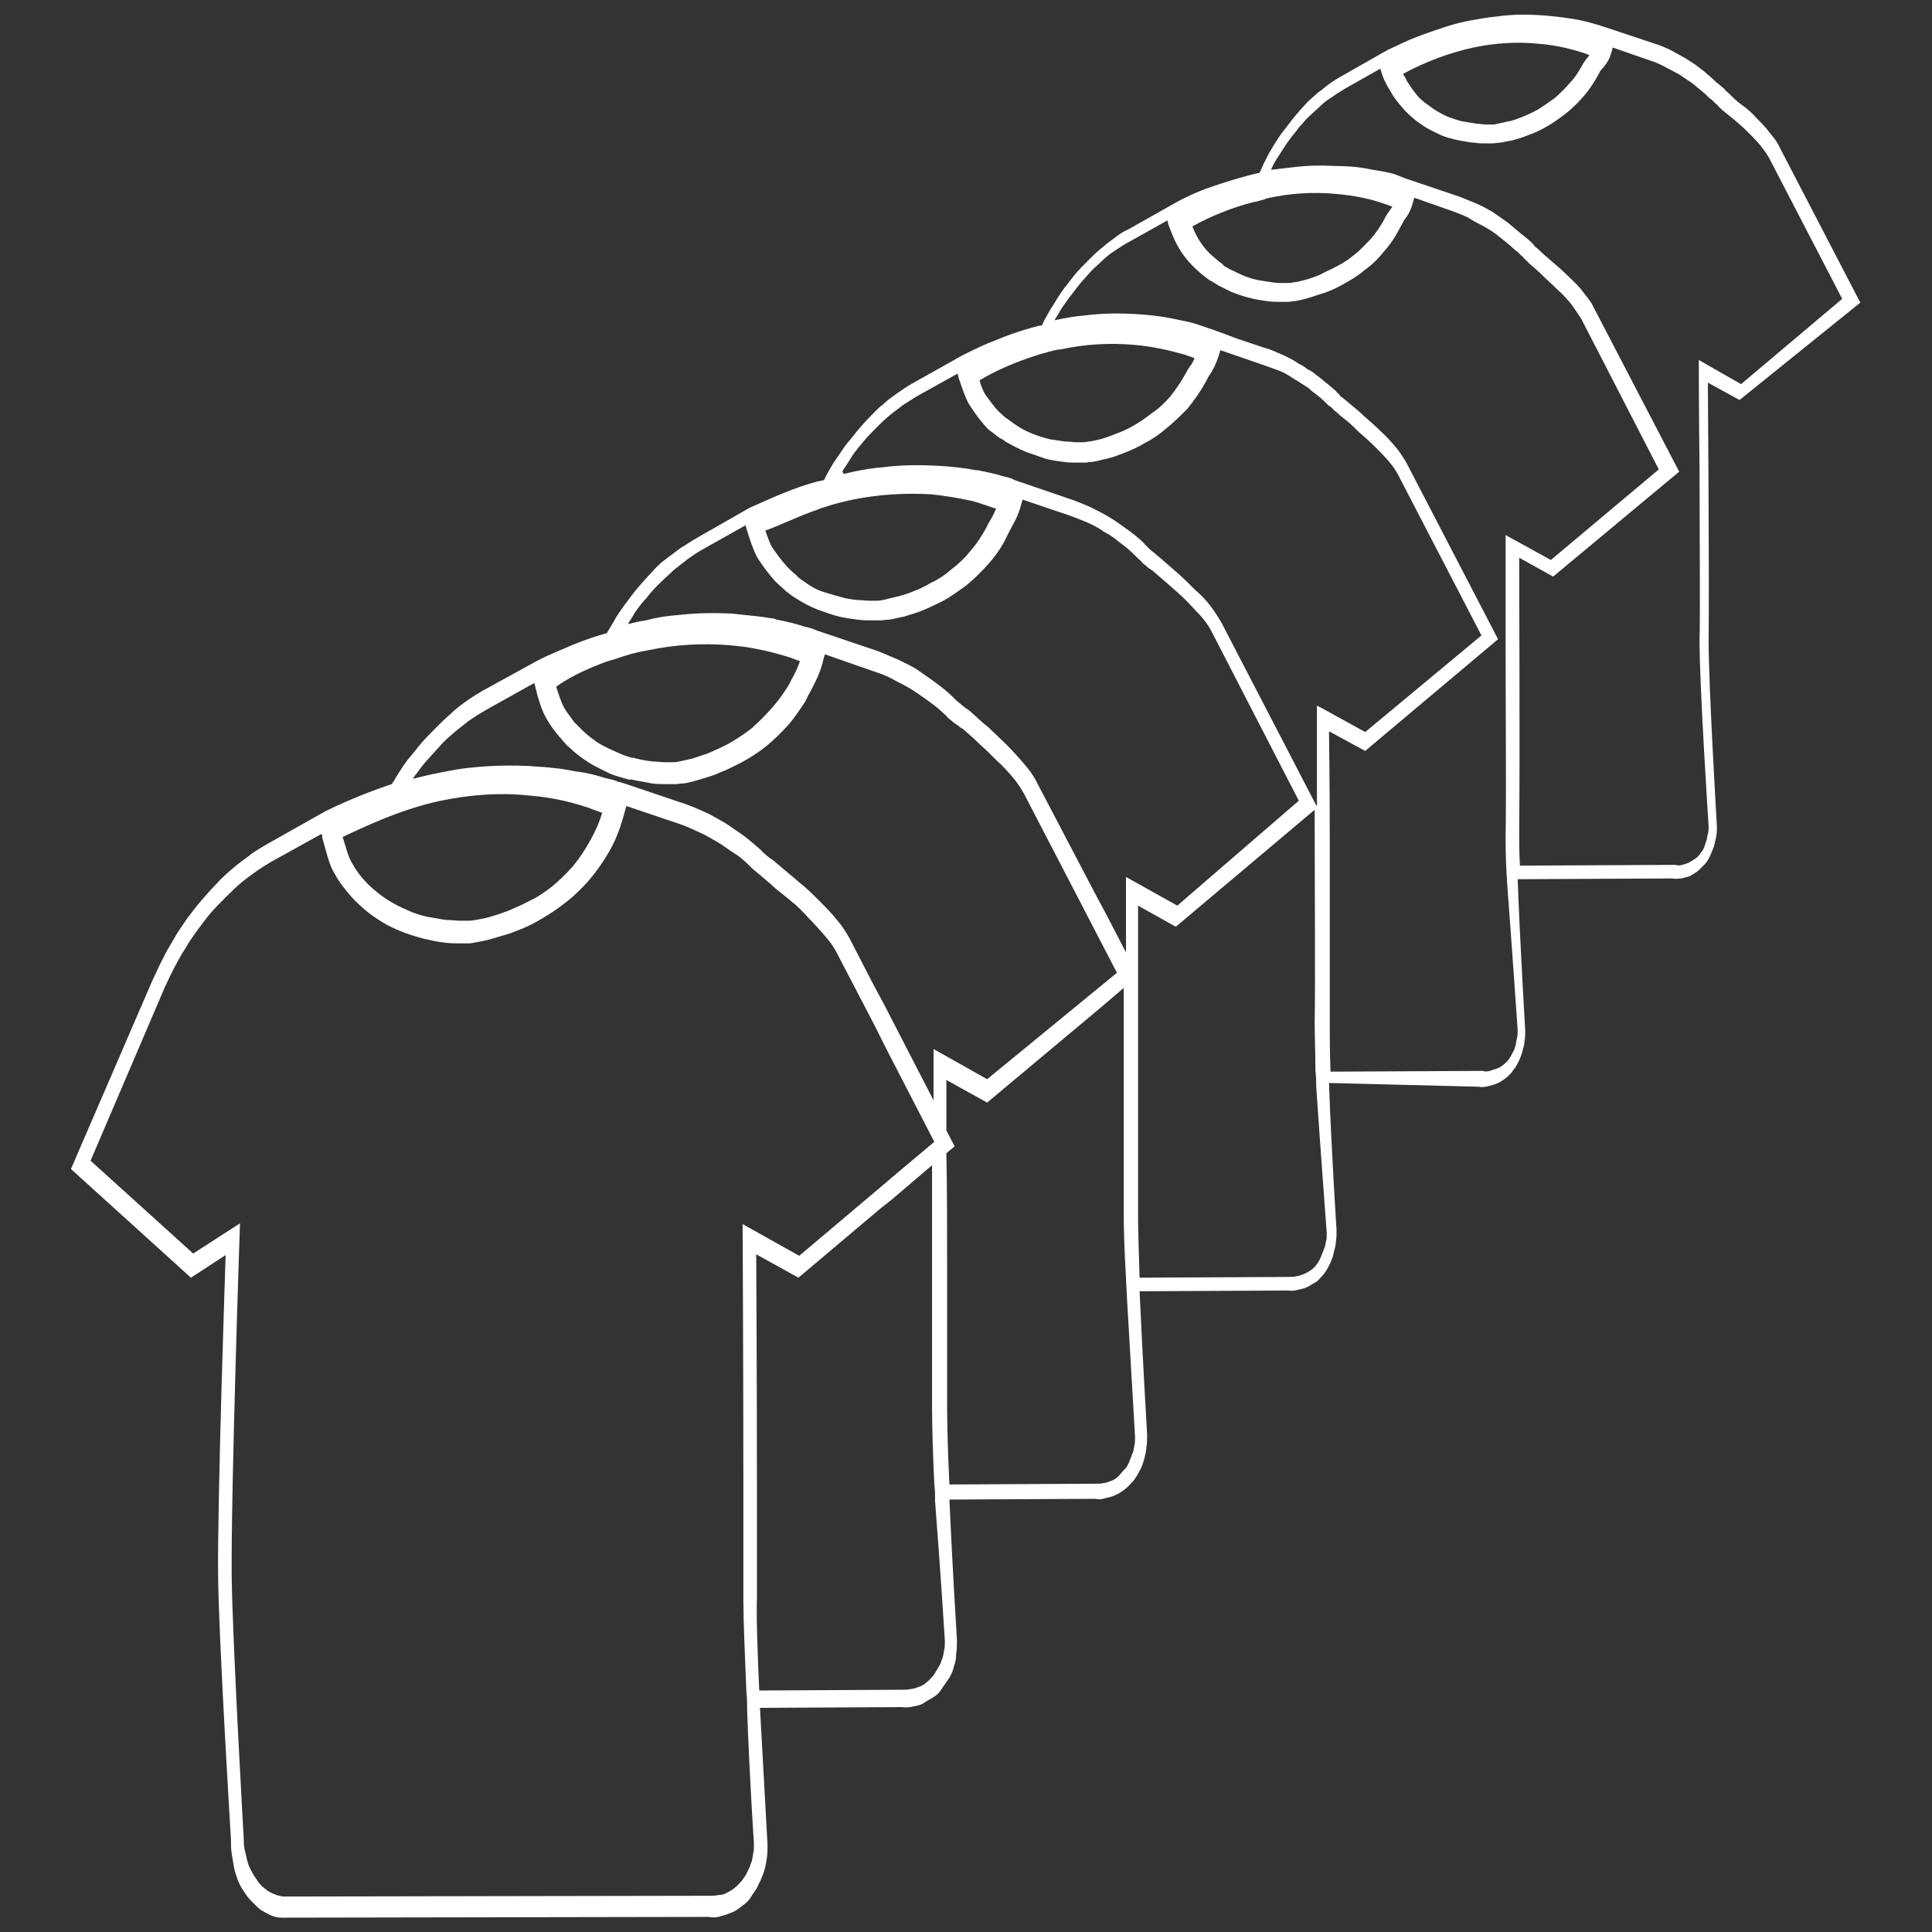 <?xml version="1.0" encoding="utf-8"?>
<!-- Generator: Adobe Illustrator 24.2.1, SVG Export Plug-In . SVG Version: 6.00 Build 0)  -->
<svg version="1.1" id="Layer_1" xmlns="http://www.w3.org/2000/svg" xmlns:xlink="http://www.w3.org/1999/xlink" x="0px" y="0px"
	 viewBox="0 0 256 256" style="enable-background:new 0 0 256 256;" xml:space="preserve">
<rect x="0" y="0" width="256" height="256" fill="#333333" stroke="none"/>
<style type="text/css">
	.st0{fill:#FFFFFF;}
</style>
<path class="st0" d="M246.5,40.1l-10.7-20.6c-0.3-0.7-0.8-1.3-1.3-1.9c-0.5-0.7-1.1-1.3-1.7-1.9c-0.6-0.7-1.3-1.3-2-1.8
	c-0.7-0.5-1.3-1.1-1.9-1.7c-0.2-0.1-0.3-0.3-0.5-0.5c-0.2-0.1-0.3-0.3-0.5-0.4c-0.1-0.1-0.3-0.3-0.5-0.4c-0.1-0.1-0.3-0.3-0.4-0.4
	c-0.6-0.5-1.2-1.1-1.8-1.5c-0.6-0.5-1.3-0.9-1.9-1.3c-0.7-0.4-1.3-0.7-2-1.1c-0.7-0.3-1.3-0.6-2-0.8l-6.6-2.2
	c-0.1,0-0.5-0.2-1.3-0.4c-0.7-0.2-1.7-0.5-3-0.7c-1.3-0.2-2.8-0.4-4.5-0.5c-1.7-0.1-3.6-0.1-5.7,0.2c-1.1,0.1-2.2,0.3-3.3,0.5
	c-1.1,0.2-2.3,0.5-3.5,0.9s-2.4,0.8-3.7,1.3c-1.3,0.5-2.5,1.1-3.8,1.7l-5.8,3.3c-0.6,0.3-1.2,0.7-1.8,1.1c-0.6,0.4-1.1,0.9-1.7,1.3
	c-0.5,0.5-1.1,0.9-1.6,1.5c-0.5,0.5-1,1.1-1.5,1.7c-0.5,0.6-0.9,1.2-1.4,1.8c-0.5,0.6-0.9,1.3-1.3,1.9c-0.4,0.7-0.8,1.3-1.1,2
	c-0.3,0.5-0.5,1.1-0.8,1.7c-1,0.2-2,0.5-3.1,0.8c-1.3,0.4-2.6,0.8-4,1.3c-1.3,0.5-2.7,1.1-4.1,1.9l-6.2,3.5
	c-0.7,0.3-1.3,0.7-1.9,1.2c-0.6,0.4-1.2,0.9-1.8,1.4c-0.6,0.5-1.1,1-1.7,1.6c-0.5,0.5-1.1,1.1-1.6,1.7c-0.5,0.6-1,1.3-1.5,1.9
	c-0.5,0.7-0.9,1.3-1.3,2c-0.5,0.7-0.9,1.5-1.3,2.2c-0.1,0.3-0.3,0.5-0.3,0.7c-0.7,0.1-1.3,0.3-2,0.5c-1.4,0.4-2.8,0.9-4.2,1.5
	c-1.4,0.5-2.8,1.2-4.4,2l-6.6,3.7c-0.7,0.4-1.3,0.8-2,1.3c-0.7,0.5-1.3,0.9-1.9,1.5c-0.7,0.5-1.2,1.1-1.8,1.7s-1.1,1.2-1.7,1.9
	c-0.5,0.7-1.1,1.3-1.6,2c-0.5,0.7-1,1.5-1.5,2.2c-0.4,0.7-0.9,1.5-1.2,2.2c-0.3,0.1-0.5,0.1-0.9,0.2c-1.5,0.4-2.9,0.9-4.4,1.5
	s-3,1.3-4.6,2l-7,4c-0.7,0.4-1.4,0.9-2.1,1.3c-0.7,0.5-1.3,1-2,1.5c-0.7,0.5-1.3,1.1-1.9,1.8c-0.6,0.6-1.2,1.3-1.8,2
	s-1.1,1.4-1.7,2.2c-0.5,0.7-1.1,1.5-1.5,2.3c-0.3,0.5-0.6,1-0.9,1.5c-1.5,0.4-2.9,0.9-4.4,1.5c-1.6,0.7-3.2,1.3-4.9,2.2L64,91.5
	c-0.7,0.4-1.5,0.9-2.2,1.4c-0.7,0.5-1.5,1.1-2.1,1.7c-0.7,0.6-1.3,1.2-2,1.9c-0.7,0.7-1.3,1.3-1.9,2c-0.6,0.7-1.2,1.5-1.8,2.2
	c-0.6,0.8-1.1,1.6-1.6,2.4c-0.1,0.3-0.3,0.5-0.5,0.8c-1.2,0.4-2.3,0.8-3.6,1.3c-1.7,0.7-3.4,1.4-5.2,2.3l-7.8,4.4
	c-0.8,0.5-1.6,0.9-2.3,1.5c-0.7,0.5-1.5,1.1-2.2,1.7c-0.7,0.6-1.5,1.3-2.1,2c-0.7,0.7-1.3,1.4-2,2.2c-0.7,0.8-1.3,1.6-1.9,2.4
	c-0.6,0.9-1.2,1.7-1.7,2.6s-1.1,1.8-1.5,2.7c-0.5,0.9-0.9,1.9-1.4,2.9l-10.8,25l15.9,14.4l4.6-3c0,0-1.1,31.9-1,42.6
	c0.1,8.7,1.7,34.8,1.7,34.8c0,0.6,0,1.3,0.1,1.9c0.1,0.6,0.2,1.2,0.3,1.8c0.1,0.6,0.3,1.1,0.5,1.7c0.2,0.5,0.5,1.1,0.8,1.5
	c0.3,0.5,0.7,1,1.1,1.4c0.4,0.4,0.8,0.8,1.2,1.1c0.5,0.3,0.9,0.5,1.3,0.7c0.5,0.2,0.9,0.3,1.5,0.3l56.5-0.1c0.5,0.1,1.1,0.1,1.6-0.1
	c0.5-0.1,1-0.3,1.5-0.5c0.5-0.2,0.9-0.5,1.4-0.9c0.4-0.3,0.9-0.7,1.2-1.3c0.3-0.5,0.7-0.9,0.9-1.5c0.3-0.5,0.5-1.1,0.7-1.6
	c0.2-0.6,0.3-1.2,0.4-1.8c0.1-0.6,0.1-1.3,0.1-1.9c0,0-0.5-9.1-1-18.1l18.9-0.1c0.5,0.1,1,0,1.5-0.1c0.5-0.1,1-0.2,1.4-0.5
	c0.4-0.3,0.9-0.5,1.3-0.8c0.5-0.3,0.8-0.7,1.1-1.2c0.3-0.4,0.6-0.9,0.9-1.3c0.3-0.5,0.5-1,0.6-1.5c0.2-0.5,0.3-1.1,0.3-1.7
	c0.1-0.6,0.1-1.2,0.1-1.8c0,0-0.6-9.6-1-18.6l19.3-0.1c0.5,0.1,0.9,0.1,1.4-0.1c0.5-0.1,0.9-0.2,1.3-0.4c0.5-0.2,0.9-0.5,1.3-0.8
	c0.4-0.3,0.7-0.7,1.1-1.1c0.3-0.4,0.6-0.9,0.8-1.3c0.3-0.5,0.4-0.9,0.6-1.5c0.1-0.5,0.3-1.1,0.3-1.6c0.1-0.5,0.1-1.1,0.1-1.7
	c0,0-0.6-10.2-1-19l19.7-0.1c0.5,0.1,0.9,0,1.3-0.1c0.5-0.1,0.9-0.2,1.3-0.4c0.4-0.2,0.8-0.5,1.2-0.7c0.3-0.3,0.7-0.7,1-1.1
	c0.3-0.4,0.5-0.8,0.7-1.2c0.2-0.4,0.4-0.9,0.5-1.4c0.1-0.5,0.3-1,0.3-1.5c0.1-0.5,0.1-1.1,0.1-1.6c0,0-0.7-10.8-1-19.5L196,144
	c0.4,0.1,0.9,0,1.3-0.1c0.4-0.1,0.8-0.2,1.2-0.4c0.4-0.2,0.7-0.4,1.1-0.7c0.3-0.3,0.7-0.6,0.9-1c0.3-0.3,0.5-0.7,0.7-1.1
	c0.2-0.4,0.4-0.9,0.5-1.3c0.1-0.5,0.3-0.9,0.3-1.4c0.1-0.5,0.1-1,0.1-1.5c0,0-0.7-11.6-1-20l20.5-0.1c0.4,0.1,0.8,0,1.2,0
	c0.4-0.1,0.7-0.2,1.1-0.3c0.3-0.2,0.7-0.4,1.1-0.7c0.3-0.3,0.6-0.6,0.9-0.9c0.3-0.3,0.5-0.7,0.7-1.1s0.3-0.8,0.5-1.2
	c0.1-0.4,0.2-0.9,0.3-1.3c0.1-0.5,0.1-0.9,0.1-1.4c0,0-1.1-18.4-1.1-24.6c0.1-8.6-0.1-34.2-0.1-34.2l4.2,2.3L246.5,40.1z M195.2,6.3
	c2.9-0.6,5.8-0.8,8.7-0.5c2.6,0.2,4.6,0.8,5.9,1.2c0.3,0.1,0.6,0.2,0.8,0.3c-0.2,0.3-0.5,0.6-0.8,1.1c-0.5,0.9-1.1,1.9-1.8,2.6
	c-0.6,0.7-1.3,1.4-2,2c-0.7,0.5-1.4,1-2.2,1.5c-0.7,0.4-1.4,0.7-2.1,1c-0.6,0.2-1.2,0.5-1.9,0.6c-0.5,0.1-0.9,0.2-1.4,0.3
	c-0.3,0.1-0.5,0.1-0.7,0.1c-0.1,0-0.4,0-0.7,0c-0.5,0-0.9-0.1-1.3-0.1c-0.6-0.1-1.2-0.2-1.8-0.3c-0.7-0.1-1.3-0.4-2-0.6
	c-0.7-0.3-1.4-0.7-2-1.1c-0.7-0.5-1.3-0.9-1.9-1.5c-0.6-0.7-1.1-1.4-1.6-2.2c-0.1-0.3-0.3-0.6-0.5-0.9C189,8.1,192.1,7,195.2,6.3z
	 M166,26.8l0.5-0.1c0.4-0.1,0.7-0.2,1.1-0.3l0.2-0.1c3.1-0.7,6.2-0.9,9.3-0.6c2.2,0.2,4.4,0.6,6.3,1.3c0.4,0.1,0.8,0.3,1.1,0.4
	c-0.1,0.1-0.2,0.3-0.3,0.4c-0.2,0.3-0.5,0.7-0.7,1.1c-0.5,1-1.2,2-1.9,2.8c-0.7,0.7-1.4,1.5-2.2,2.1c-0.7,0.6-1.5,1.1-2.3,1.5
	c-0.7,0.4-1.5,0.7-2.2,1.1c-0.7,0.3-1.3,0.5-2,0.7c-0.5,0.1-1,0.3-1.5,0.3c-0.3,0.1-0.5,0.1-0.7,0.1l0,0c-0.1,0-0.4,0-0.7,0
	s-0.9,0-1.5-0.1c-0.6-0.1-1.3-0.2-1.9-0.3c-0.8-0.2-1.5-0.4-2.1-0.7c-0.5-0.2-1-0.5-1.5-0.7c-0.2-0.1-0.5-0.3-0.7-0.4
	c-0.1-0.1-0.2-0.1-0.3-0.3c-0.6-0.4-1.1-0.9-1.7-1.4c-0.7-0.7-1.3-1.5-1.7-2.3c-0.2-0.3-0.4-0.8-0.6-1.3
	C160.5,28.6,163.3,27.5,166,26.8z M137.3,47.1c0.5-0.2,1.1-0.3,1.7-0.5c0.5-0.1,1-0.3,1.5-0.3c3.3-0.7,6.6-0.9,9.8-0.6
	c2.4,0.2,4.6,0.7,6.7,1.3c0.5,0.2,1,0.3,1.3,0.5c-0.2,0.3-0.3,0.7-0.6,1c-0.2,0.3-0.4,0.6-0.6,1c-0.6,1.1-1.3,2.1-2,3
	c-0.7,0.8-1.5,1.6-2.4,2.2c-0.8,0.6-1.6,1.2-2.5,1.7c-0.7,0.4-1.5,0.8-2.4,1.1c-0.7,0.3-1.3,0.5-2,0.7c-0.5,0.1-1.1,0.3-1.6,0.3
	c-0.4,0.1-0.7,0.1-0.8,0.1s-0.4,0-0.8,0c-0.4,0-0.9-0.1-1.5-0.1c-0.7-0.1-1.3-0.2-2-0.3c-0.8-0.2-1.5-0.4-2.2-0.7
	c-0.8-0.3-1.6-0.7-2.3-1.2c-0.1-0.1-0.2-0.1-0.3-0.2c-0.4-0.3-0.7-0.5-1.1-0.8c-0.3-0.2-0.5-0.5-0.8-0.7c-0.7-0.7-1.3-1.6-1.9-2.4
	c-0.2-0.4-0.5-1-0.7-1.8C132.1,49,134.8,47.9,137.3,47.1z M111.7,62.3c0.5-0.7,0.9-1.4,1.3-2s1-1.3,1.5-1.9c0.5-0.6,1.1-1.2,1.6-1.7
	c0.5-0.5,1.1-1.1,1.7-1.6s1.2-0.9,1.8-1.4c0.6-0.4,1.3-0.8,1.9-1.2l5.4-3l0.1,0.5c0.5,1.5,0.9,2.6,1.3,3.4c0.7,1.1,1.4,2.1,2.2,3
	c0.3,0.4,0.7,0.7,1,0.9c0.4,0.3,0.8,0.7,1.3,0.9c0.1,0.1,0.2,0.1,0.4,0.3c0.9,0.5,1.8,1,2.8,1.4c0.9,0.3,1.7,0.6,2.6,0.9
	c0.8,0.2,1.5,0.3,2.3,0.4c0.7,0.1,1.4,0.1,1.8,0.1c0.1,0,0.3,0,0.4,0c0.3,0,0.5,0,0.6,0h0.1c0.2,0,0.5-0.1,1-0.1
	c0.6-0.1,1.2-0.3,1.8-0.4c0.9-0.2,1.6-0.5,2.4-0.8c1-0.4,1.9-0.8,2.7-1.3c1-0.5,2-1.2,2.8-1.9c1-0.8,1.9-1.7,2.8-2.6
	c0.9-1.1,1.7-2.2,2.4-3.5c0.2-0.3,0.3-0.6,0.5-0.9c0.5-0.7,0.9-1.5,1.3-2.7l0.2-0.7l3.2,1.1l2.6,0.9c0.5,0.2,0.9,0.3,1.4,0.5
	c0.3,0.1,0.5,0.2,0.8,0.3c0.7,0.3,1.3,0.7,1.9,1.1c0.1,0,0.1,0.1,0.2,0.1c0.5,0.3,0.9,0.6,1.4,0.9c0.2,0.1,0.4,0.3,0.6,0.5
	c0.1,0.1,0.3,0.2,0.4,0.3c0.4,0.3,0.9,0.7,1.3,1.1c0.1,0.1,0.2,0.2,0.3,0.3c0.1,0.1,0.3,0.3,0.5,0.4c0.2,0.1,0.3,0.3,0.5,0.5
	c0.2,0.1,0.4,0.3,0.6,0.5c0.2,0.2,0.4,0.3,0.6,0.5c0.7,0.5,1.3,1.1,2,1.8c0.7,0.6,1.5,1.3,2.1,1.9c0.7,0.7,1.3,1.3,1.9,2
	s1,1.3,1.3,1.9l11,21.2L180.9,97l-5.8-3.2l-0.6-0.3c0,0,0,5.8,0,13.3l-0.1-0.1l-12.5-24.1c-0.4-0.7-0.9-1.5-1.5-2.3
	c-0.6-0.8-1.3-1.5-2.1-2.2c-0.7-0.7-1.5-1.5-2.3-2.2s-1.6-1.4-2.3-2c-0.2-0.2-0.4-0.3-0.6-0.5c-0.2-0.2-0.4-0.3-0.6-0.5
	c-0.2-0.2-0.4-0.3-0.5-0.5c-0.2-0.1-0.3-0.3-0.5-0.5c-0.7-0.7-1.5-1.3-2.2-1.8c-0.7-0.5-1.5-1.1-2.2-1.5c-0.8-0.5-1.6-0.9-2.4-1.3
	c-0.8-0.4-1.7-0.7-2.4-1l-7.9-2.7c-0.1-0.1-0.6-0.3-1.5-0.5c-0.4-0.1-0.9-0.3-1.5-0.4c-0.4-0.1-0.9-0.2-1.4-0.3
	c-0.3-0.1-0.5-0.1-0.7-0.1c-1.5-0.3-3.3-0.5-5.4-0.6c-2-0.1-4.4-0.1-6.8,0.2c-1.3,0.1-2.6,0.3-4,0.6c-0.4,0.1-0.9,0.2-1.3,0.3
	C111.6,62.5,111.6,62.5,111.7,62.3z M108.4,67.5l0.5-0.2c0.5-0.1,0.9-0.3,1.3-0.4c1-0.3,1.9-0.5,2.8-0.7c3.5-0.7,7-0.9,10.4-0.7
	c1.9,0.2,3.7,0.5,5.5,0.9l0.3,0.1c0.5,0.1,0.9,0.3,1.3,0.4c0.6,0.2,1.1,0.4,1.5,0.5l0,0c-0.1,0.1-0.1,0.3-0.2,0.4
	c-0.2,0.5-0.5,1-0.8,1.5l-0.3,0.6c-0.6,1.1-1.3,2.2-2.2,3.2c-0.7,0.9-1.6,1.7-2.5,2.4c-0.8,0.7-1.7,1.3-2.6,1.7
	c-0.8,0.5-1.7,0.9-2.5,1.2c-0.7,0.3-1.4,0.5-2.2,0.7c-0.6,0.1-1.1,0.3-1.7,0.4c-0.4,0.1-0.7,0.1-0.9,0.1c-0.2,0-0.5,0-0.9,0
	c-0.5,0-1.1-0.1-1.7-0.1c-0.8-0.1-1.5-0.2-2.1-0.4c-0.8-0.2-1.7-0.5-2.4-0.7c-0.9-0.3-1.7-0.8-2.4-1.3c-0.4-0.3-0.8-0.5-1.1-0.9
	c-0.4-0.3-0.7-0.6-1.1-1l-0.1-0.1c-0.7-0.8-1.4-1.7-2-2.6c-0.3-0.5-0.6-1.4-0.9-2.2C103.2,69.7,105.5,68.5,108.4,67.5z M84.1,81.2
	c0.5-0.7,1-1.4,1.6-2c0.5-0.7,1.1-1.3,1.7-1.9c0.6-0.6,1.2-1.1,1.8-1.7c0.6-0.5,1.3-1,1.9-1.5c0.7-0.5,1.3-0.9,2-1.3l5.7-3.2
	l0.1,0.4c0.4,1.4,0.9,2.8,1.4,3.8c0.7,1.1,1.5,2.2,2.4,3.2l0.1,0.1c0.4,0.4,0.9,0.8,1.3,1.2c0.5,0.4,0.9,0.7,1.4,1
	c0.9,0.6,1.9,1.1,2.9,1.5c0.9,0.3,1.9,0.7,2.8,0.9c0.8,0.2,1.6,0.3,2.4,0.4c0.6,0.1,1.3,0.1,1.9,0.1c0.1,0,0.3,0,0.5,0
	c0.3,0,0.5,0,0.7,0h0.1c0.2,0,0.5-0.1,1.1-0.1c0.6-0.1,1.3-0.3,1.9-0.4c0.9-0.3,1.7-0.5,2.4-0.8c1-0.4,2-0.9,2.8-1.3
	c1.1-0.6,2-1.3,3-2c1.1-0.9,2-1.8,2.9-2.8c1-1.1,1.9-2.4,2.5-3.7l0.3-0.6c0.3-0.6,0.6-1.1,0.9-1.7c0.3-0.6,0.5-1.2,0.7-1.9l0.2-0.7
	l6.2,2.1c0.8,0.3,1.6,0.6,2.3,0.9s1.5,0.7,2.2,1.2c0.1,0.1,0.1,0.1,0.2,0.1c0.1,0.1,0.3,0.2,0.5,0.3c0.5,0.3,1,0.7,1.5,1.1
	c0.7,0.5,1.4,1.1,2,1.7c0.1,0.1,0.3,0.3,0.5,0.5c0.2,0.1,0.3,0.3,0.5,0.5c0.2,0.2,0.4,0.3,0.6,0.5c0.2,0.2,0.4,0.3,0.7,0.5
	c0.7,0.6,1.4,1.2,2.2,1.9c0.8,0.7,1.5,1.3,2.2,2c0.7,0.7,1.4,1.5,2,2.1c0.6,0.7,1.1,1.4,1.4,2l11.6,22.5L156,120l-6.8-3.8
	c0,0,0,4.2,0,10l-2.7-5.2l-1.5-2.8l-7.7-14.7c-0.4-0.8-1-1.6-1.7-2.4s-1.4-1.6-2.2-2.4s-1.7-1.6-2.4-2.3c-0.9-0.7-1.7-1.5-2.4-2.1
	c-0.2-0.2-0.5-0.4-0.7-0.5c-0.2-0.2-0.4-0.3-0.6-0.5c-0.2-0.2-0.4-0.3-0.6-0.5c-0.2-0.2-0.3-0.3-0.5-0.5c-0.7-0.7-1.5-1.3-2.3-1.9
	c-0.8-0.6-1.6-1.1-2.4-1.7c-0.8-0.5-1.7-0.9-2.5-1.3c-0.9-0.4-1.7-0.7-2.6-1.1l-8.3-2.8c-0.1-0.1-0.7-0.3-1.6-0.5
	c-0.9-0.3-2-0.6-3.6-0.9c-0.1,0-0.1,0-0.2-0.1c-0.4-0.1-0.9-0.1-1.3-0.2c-1.3-0.2-2.8-0.3-4.4-0.5c-2.2-0.1-4.6-0.1-7.2,0.2
	c-1.3,0.1-2.8,0.3-4.2,0.7c-0.8,0.1-1.6,0.3-2.4,0.5C83.4,82.3,83.8,81.8,84.1,81.2z M79.5,88c0.7-0.3,1.4-0.5,2.1-0.7
	c1.4-0.5,2.8-0.9,4.1-1.1c3.7-0.8,7.4-1,11-0.7c1.1,0.1,2.1,0.2,3.1,0.4c0.5,0.1,1,0.2,1.5,0.3c1.3,0.3,2.3,0.6,3,0.8
	c0.7,0.2,1.3,0.5,1.7,0.6c-0.3,0.9-0.7,1.7-1.2,2.6c-0.1,0.1-0.1,0.3-0.2,0.4c-0.2,0.4-0.5,0.8-0.7,1.1c-0.5,0.8-1.1,1.5-1.7,2.2
	c-0.8,0.9-1.7,1.8-2.6,2.6c-0.9,0.7-1.8,1.3-2.8,1.9c-0.9,0.5-1.8,0.9-2.7,1.3c-0.7,0.3-1.5,0.5-2.3,0.8c-0.8,0.2-1.4,0.3-1.8,0.4
	c-0.4,0.1-0.7,0.1-0.9,0.1c-0.2,0-0.5,0-0.9,0c-0.6,0-1.2-0.1-1.7-0.1c-0.8-0.1-1.5-0.2-2.2-0.4h-0.1c-0.2-0.1-0.3-0.1-0.5-0.1
	c-0.7-0.2-1.3-0.4-1.9-0.7c-0.9-0.4-1.8-0.8-2.6-1.3c-0.7-0.5-1.4-1-2-1.6c-0.1-0.1-0.3-0.3-0.4-0.4c-0.3-0.3-0.5-0.5-0.7-0.7
	c-0.5-0.7-1-1.3-1.4-2c-0.3-0.6-0.7-1.7-1-2.7C74.9,90.1,76.9,89,79.5,88z M130.8,143l-7.1-4c0,0,0,2.6,0,6.8l-6.5-12.6l-1.5-2.8
	l-3.1-6c-0.5-0.9-1-1.7-1.7-2.5c-0.7-0.9-1.5-1.7-2.3-2.5c-0.9-0.9-1.7-1.7-2.6-2.4c-0.9-0.8-1.8-1.5-2.6-2.2
	c-0.2-0.2-0.5-0.4-0.7-0.6s-0.5-0.4-0.7-0.5c-0.2-0.2-0.4-0.3-0.6-0.5c-0.2-0.2-0.4-0.3-0.5-0.5c-0.8-0.7-1.6-1.4-2.4-2
	c-0.9-0.6-1.7-1.2-2.5-1.7c-0.9-0.5-1.7-1-2.6-1.4s-1.8-0.8-2.7-1.1l-8-2.7l-0.7-0.2h-0.1c-0.1-0.1-0.7-0.3-1.7-0.5
	c-0.9-0.3-2.3-0.7-4-0.9c-0.5-0.1-1.1-0.2-1.7-0.3c-0.5-0.1-1.1-0.1-1.7-0.2c-0.9-0.1-1.7-0.1-2.6-0.2c-2.2-0.1-4.8-0.1-7.6,0.2
	c-1.4,0.1-2.9,0.4-4.4,0.7c-1.1,0.2-2.3,0.5-3.5,0.8c0.2-0.3,0.3-0.5,0.5-0.7c0.5-0.7,1.1-1.5,1.7-2.1c0.6-0.7,1.2-1.3,1.8-2
	c0.6-0.6,1.3-1.2,1.9-1.7c0.7-0.5,1.3-1.1,2-1.5c0.7-0.5,1.4-0.9,2.1-1.3l6.1-3.4l0.1,0.4c0.4,1.7,0.9,3.3,1.5,4.3
	c0.5,0.9,1.1,1.7,1.7,2.4c0.3,0.3,0.5,0.6,0.8,0.9c0.1,0.2,0.3,0.3,0.5,0.5c0.7,0.7,1.5,1.3,2.4,1.9c0.9,0.6,2,1.1,3,1.6
	c0.7,0.3,1.5,0.5,2.2,0.7c0.2,0.1,0.4,0.1,0.6,0.1h0.1c0.9,0.2,1.7,0.3,2.6,0.5c0.7,0.1,1.3,0.1,2,0.1c0.2,0,0.3,0,0.5,0
	c0.3,0,0.5,0,0.7,0h0.1c0.2,0,0.6-0.1,1.1-0.1c0.6-0.1,1.3-0.3,2-0.5c0.9-0.3,1.8-0.5,2.6-0.9c1.1-0.4,2-0.9,3-1.4
	c1.1-0.6,2.2-1.3,3.2-2.1c1.1-0.9,2.1-1.9,3-2.9c0.7-0.8,1.3-1.7,1.9-2.6c0.3-0.4,0.5-0.8,0.7-1.3c0.1-0.1,0.2-0.3,0.3-0.5
	c0.6-1.2,1.3-2.4,1.7-4.2l0.2-0.7l6.6,2.3c0.9,0.3,1.7,0.6,2.4,1s1.6,0.8,2.4,1.3c0.8,0.5,1.5,1,2.2,1.5c0.7,0.5,1.5,1.1,2.2,1.8
	c0.2,0.1,0.3,0.3,0.5,0.5c0.2,0.2,0.4,0.3,0.6,0.5c0.2,0.2,0.4,0.3,0.7,0.5c0.2,0.2,0.5,0.4,0.7,0.5c0.7,0.6,1.5,1.3,2.2,2
	c0.8,0.7,1.6,1.5,2.3,2.2c0.8,0.7,1.5,1.5,2.1,2.2c0.6,0.7,1.1,1.5,1.5,2.2l12.3,23.7L130.8,143z M58.4,106.1
	c3.9-0.8,7.8-1.1,11.6-0.7c3.8,0.3,6.3,1.1,7.9,1.6c0.7,0.3,1.4,0.5,1.9,0.7c-0.4,1.3-0.9,2.4-1.5,3.5c-0.7,1.3-1.5,2.5-2.4,3.6
	c-0.9,1-1.8,1.9-2.8,2.7c-0.9,0.7-1.9,1.4-3,1.9c-0.9,0.5-1.9,0.9-2.8,1.3c-0.8,0.3-1.7,0.6-2.4,0.8c-0.7,0.2-1.3,0.3-1.9,0.4
	c-0.5,0.1-0.8,0.1-1,0.1c-0.2,0-0.5,0-1,0c-0.6,0-1.2-0.1-1.9-0.1c-0.8-0.1-1.6-0.3-2.4-0.4c-0.9-0.2-1.9-0.5-2.7-0.9
	c-1-0.4-1.9-0.9-2.7-1.4c-0.9-0.6-1.8-1.3-2.6-2.1c-0.9-0.9-1.6-1.9-2.2-3c-0.4-0.7-0.7-2-1.1-3.2C47.8,109.8,52.8,107.3,58.4,106.1
	z M99.9,244.3c0,0.5,0,0.9-0.1,1.3c-0.1,0.5-0.1,0.9-0.3,1.3c-0.1,0.4-0.3,0.8-0.5,1.2c-0.2,0.4-0.4,0.7-0.7,1.1
	c-0.3,0.3-0.6,0.7-0.9,0.9c-0.3,0.3-0.7,0.5-1.1,0.7c-0.3,0.2-0.7,0.3-1.1,0.3c-0.4,0.1-0.8,0.1-1.2,0.1l-56.5,0.1
	c-0.4-0.1-0.7-0.1-1.1-0.3c-0.3-0.1-0.7-0.3-1-0.5c-0.3-0.3-0.7-0.5-0.9-0.8c-0.3-0.3-0.5-0.7-0.8-1.1c-0.2-0.3-0.4-0.7-0.6-1.1
	c-0.2-0.4-0.3-0.8-0.4-1.2c-0.1-0.4-0.2-0.9-0.3-1.3c-0.1-0.5-0.1-0.9-0.1-1.3c0,0-1.5-26.2-1.6-34.9c-0.1-11.7,1.1-46.7,1.1-46.7
	l-6.2,4L12,153.8l9.8-22.9c0.4-0.9,0.9-1.9,1.3-2.7c0.5-0.9,0.9-1.7,1.5-2.6c0.5-0.9,1.1-1.7,1.6-2.4c0.6-0.8,1.1-1.5,1.7-2.2
	c0.6-0.7,1.3-1.4,1.9-2c0.7-0.7,1.3-1.3,2-1.9c0.7-0.6,1.4-1.1,2.1-1.6c0.7-0.5,1.5-1,2.2-1.4l6.5-3.6c0.1,0.1,0.1,0.3,0.1,0.5
	c0.5,1.7,0.9,3.6,1.6,4.7c0.7,1.3,1.6,2.4,2.6,3.5c0.9,0.9,1.9,1.8,3,2.5c1,0.7,2,1.2,3.2,1.7c1,0.4,2,0.7,3.1,1
	c0.9,0.2,1.8,0.4,2.7,0.5c0.7,0.1,1.4,0.1,2,0.1c0.2,0,0.3,0,0.5,0c0.3,0,0.6,0,0.7,0h0.1c0.2,0,0.6-0.1,1.2-0.2
	c0.7-0.1,1.4-0.3,2.1-0.5c0.9-0.3,1.9-0.5,2.8-0.9c1.1-0.4,2.2-0.9,3.2-1.5c1.2-0.7,2.3-1.4,3.3-2.2c1.2-0.9,2.2-1.9,3.2-3
	c1.1-1.3,2-2.6,2.8-4c0.9-1.6,1.5-3.3,2-5.2l0.2-0.7l7.1,2.4c0.9,0.3,1.7,0.7,2.6,1.1c0.9,0.4,1.7,0.9,2.4,1.3s1.6,1.1,2.4,1.6
	c0.8,0.5,1.5,1.2,2.2,1.9c0.2,0.2,0.4,0.3,0.6,0.5c0.2,0.2,0.4,0.3,0.6,0.5c0.2,0.2,0.5,0.4,0.7,0.6c0.2,0.2,0.5,0.4,0.7,0.6
	c0.7,0.7,1.6,1.3,2.4,2c0.9,0.7,1.7,1.5,2.4,2.3c0.8,0.8,1.5,1.6,2.2,2.4s1.2,1.5,1.6,2.3l5,9.6l1.5,3l6.4,12.4l-5.6,4.7l-1.4,1.2
	l-10.9,9.2l-7.5-4.2c0,0,0.1,19.2,0.1,34.7c0,0.8,0,1.5,0,2.3c0,5.2,0,9.7,0,12.8c0,2.8,0.2,7.3,0.4,12.2c0.1,0.8,0.1,1.7,0.1,2.4
	C99.3,235.3,99.9,244.3,99.9,244.3z M125.2,217.4c0,0.5,0,0.9-0.1,1.3c-0.1,0.4-0.1,0.8-0.3,1.2c-0.1,0.4-0.3,0.8-0.5,1.1
	c-0.2,0.3-0.4,0.7-0.6,1c-0.3,0.3-0.5,0.6-0.9,0.9c-0.3,0.3-0.7,0.5-1,0.6s-0.7,0.3-1.1,0.3c-0.4,0.1-0.7,0.1-1.1,0.1l-19,0.1
	c-0.2-4.8-0.4-9.4-0.3-12.2c0-3,0-7.7,0-12.8c0-0.7,0-1.5,0-2.3c0-13.9-0.1-30.5-0.1-30.5l5.6,3.1l10.9-9.2l1.4-1.1l5.4-4.6
	c0,4.7,0,9.9,0,14.9c0,0.7,0,1.5,0,2.2c0,5.9,0,11.4,0,14.9c0,2.3,0.1,6.1,0.3,10.2c0.1,0.8,0.1,1.5,0.1,2.3
	C124.6,207.8,125.2,217.4,125.2,217.4z M150.4,190.4c0,0.4,0,0.8-0.1,1.2c-0.1,0.4-0.1,0.8-0.3,1.1c-0.1,0.4-0.3,0.7-0.4,1.1
	c-0.2,0.3-0.3,0.7-0.6,0.9c-0.3,0.3-0.5,0.6-0.8,0.9c-0.3,0.3-0.6,0.5-0.9,0.6c-0.3,0.1-0.7,0.3-1,0.3c-0.3,0.1-0.7,0.1-1.1,0.1
	l-19.4,0.1c-0.2-4.1-0.3-7.8-0.3-10.2c0-3.4,0-8.9,0-14.9v-2.2c0-5.7,0-11.8-0.1-16.6l1.1-0.9l-1.1-2.1c0-4,0-6.7,0-6.7l5.4,3
	l14.7-12.3l1.3-1.1l2.1-1.8c0,3.2,0,6.7,0,10.1c0,0.7,0,1.5,0,2.2c0,7.1,0,13.8,0,17.8c0,2,0.1,5,0.3,8.3c0,0.7,0.1,1.5,0.1,2.2
	C149.8,180.2,150.4,190.4,150.4,190.4z M175.8,163.4c0,0.4,0,0.8-0.1,1.1c-0.1,0.4-0.1,0.7-0.3,1.1c-0.1,0.3-0.3,0.7-0.4,1
	c-0.1,0.3-0.3,0.6-0.5,0.9c-0.2,0.3-0.5,0.6-0.8,0.8c-0.3,0.2-0.6,0.4-0.9,0.5c-0.3,0.1-0.7,0.3-1,0.3c-0.3,0.1-0.7,0.1-1,0.1
	l-19.8,0.1c-0.1-3.3-0.2-6.3-0.2-8.2c0-3.8,0-10.2,0-17.1c0-0.7,0-1.3,0-2c0-4.4,0-8.8,0-12.5c0-5.6,0-9.5,0-9.5l5,2.8l18.4-15.5
	c0,0.1,0,0.1,0,0.1l0,0c0,9.8,0.1,22.3,0,28.2c0,1.5,0.1,3.8,0.1,6.3c0.1,0.7,0.1,1.3,0.1,2C175,152.7,175.8,163.4,175.8,163.4z
	 M201.1,136.5c0,0.4,0,0.7-0.1,1.1c-0.1,0.3-0.1,0.7-0.2,1c-0.1,0.3-0.2,0.7-0.4,0.9c-0.1,0.3-0.3,0.6-0.5,0.9
	c-0.2,0.3-0.5,0.5-0.7,0.7c-0.3,0.2-0.5,0.4-0.9,0.5c-0.3,0.1-0.6,0.2-0.9,0.3c-0.3,0.1-0.7,0.1-0.9,0l-20.2,0.1
	c-0.1-2.5-0.1-4.7-0.1-6.3c0-4.5,0-13.2,0-21.2c0-1,0-2,0-2.9c0-8-0.1-14.7-0.1-14.7l4.8,2.6l17.6-14.8l-12.1-23.3
	c-0.4-0.7-0.9-1.5-1.5-2.2c-0.6-0.7-1.3-1.5-2-2.1c-0.7-0.7-1.5-1.4-2.2-2c-0.7-0.7-1.5-1.3-2.2-1.9c-0.2-0.2-0.4-0.3-0.6-0.5
	c-0.2-0.1-0.4-0.3-0.5-0.5c-0.2-0.1-0.3-0.3-0.5-0.5c-0.2-0.1-0.3-0.3-0.5-0.4c-0.4-0.4-0.9-0.7-1.3-1.1c-0.3-0.2-0.5-0.4-0.8-0.6
	c-0.3-0.3-0.7-0.5-1.1-0.7c-0.3-0.3-0.7-0.5-1.1-0.7c-0.7-0.5-1.5-0.9-2.2-1.2c-0.7-0.3-1.5-0.7-2.3-0.9l-3.6-1.2l-2.4-0.9l-1.4-0.5
	h-0.1c-0.1-0.1-0.6-0.2-1.4-0.5c-0.8-0.3-2-0.5-3.4-0.8c-1.5-0.3-3.1-0.5-5.1-0.6c-1.9-0.1-4.1-0.1-6.5,0.2
	c-1.2,0.1-2.4,0.3-3.8,0.6c-0.1,0-0.1,0-0.2,0.1c0.2-0.4,0.5-0.8,0.7-1.2c0.4-0.7,0.9-1.3,1.3-1.9c0.5-0.6,0.9-1.2,1.4-1.8
	c0.5-0.6,1-1.1,1.5-1.7c0.5-0.5,1.1-1,1.6-1.5c0.5-0.5,1.1-0.9,1.7-1.3c0.6-0.4,1.2-0.8,1.8-1.1l5-2.8l0.1,0.5
	c0.4,1.1,0.8,2.1,1.2,2.8c0.6,1.1,1.3,2,2.1,2.8c0.6,0.6,1.3,1.2,2,1.7c0.1,0.1,0.3,0.2,0.5,0.3c0.3,0.2,0.5,0.3,0.8,0.5
	c0.6,0.3,1.2,0.6,1.8,0.9c0.8,0.3,1.6,0.6,2.5,0.8c0.7,0.2,1.5,0.3,2.2,0.4c0.7,0.1,1.3,0.1,1.7,0.1c0.1,0,0.3,0,0.3,0
	c0.3,0,0.5,0,0.6,0h0.2c0.2,0,0.5-0.1,0.9-0.1c0.5-0.1,1.1-0.2,1.7-0.4c0.7-0.2,1.5-0.5,2.2-0.7c0.9-0.3,1.7-0.7,2.6-1.2
	c0.9-0.5,1.9-1.1,2.7-1.8c1-0.7,1.9-1.6,2.6-2.5c0.9-1,1.6-2.1,2.2-3.3c0.2-0.3,0.3-0.6,0.5-0.9c0.4-0.5,0.8-1.1,1.1-2.2l0.2-0.7
	l5.4,1.9c0.7,0.3,1.4,0.5,2,0.9s1.3,0.7,2,1.1c0.7,0.4,1.3,0.8,1.9,1.3c0.6,0.5,1.3,1,1.8,1.5c0.1,0.1,0.3,0.3,0.5,0.4
	c0.1,0.1,0.3,0.3,0.5,0.5c0.2,0.1,0.3,0.3,0.5,0.5s0.4,0.3,0.5,0.5c0.6,0.5,1.3,1.1,1.9,1.7s1.3,1.2,2,1.9c0.7,0.6,1.3,1.3,1.8,1.9
	c0.5,0.7,0.9,1.3,1.3,1.9l10.3,20l-14.3,12l-6-3.3c0,0,0,6.4,0,14.3c0,9.1,0.1,20.2,0,25.6c0,1.1,0,2.6,0.1,4.3
	c0,0.6,0.1,1.3,0.1,1.9C200.3,124.9,201.1,136.5,201.1,136.5z M225.1,47.7c0,0,0,6.7,0.1,14.7c0,8.3,0.1,17.8,0,22.6
	c0,6.1,1.2,24.5,1.2,24.5c0,0.3,0,0.7-0.1,1c-0.1,0.3-0.1,0.7-0.2,0.9c-0.1,0.3-0.2,0.6-0.3,0.9s-0.3,0.5-0.5,0.8
	c-0.2,0.3-0.4,0.5-0.7,0.7c-0.3,0.2-0.5,0.3-0.8,0.5c-0.3,0.1-0.5,0.2-0.9,0.3c-0.3,0.1-0.6,0.1-0.9,0l-20.6,0.1
	c-0.1-1.7-0.1-3.2-0.1-4.3c0.1-9.1,0-36.5,0-36.5l4.5,2.5l16.7-13.9l-11.4-21.9c-0.3-0.7-0.9-1.3-1.4-2c-0.5-0.7-1.2-1.3-1.9-2
	c-0.7-0.7-1.4-1.3-2.1-1.9s-1.4-1.2-2-1.8c-0.2-0.1-0.4-0.3-0.5-0.5c-0.1-0.1-0.3-0.3-0.5-0.5c-0.2-0.1-0.3-0.3-0.5-0.4
	c-0.1-0.1-0.3-0.3-0.5-0.4c-0.7-0.6-1.3-1.1-1.9-1.6c-0.7-0.5-1.3-0.9-2-1.4c-0.7-0.4-1.4-0.8-2.1-1.1c-0.7-0.3-1.5-0.6-2.2-0.9
	l-7.1-2.4c-0.1,0-0.5-0.2-1.3-0.5c-0.7-0.3-1.9-0.5-3.2-0.7c-1.3-0.3-3-0.5-4.8-0.5c-1.9-0.1-3.8-0.1-6.1,0.2
	c-0.8,0.1-1.7,0.2-2.6,0.3c0.1-0.1,0.1-0.1,0.1-0.2c0.3-0.7,0.7-1.3,1.1-1.9c0.4-0.6,0.8-1.3,1.2-1.8c0.4-0.6,0.9-1.1,1.3-1.7
	c0.5-0.5,0.9-1.1,1.4-1.5c0.5-0.5,1-0.9,1.5-1.4c0.5-0.5,1.1-0.9,1.6-1.2c0.5-0.4,1.1-0.7,1.7-1.1l4.6-2.6c0.3,1.1,0.7,2,1.3,2.9
	c0.5,1,1.3,1.9,2,2.7c0.7,0.7,1.5,1.4,2.3,1.9c0.7,0.5,1.6,0.9,2.4,1.3c0.7,0.3,1.5,0.5,2.4,0.7c0.7,0.1,1.4,0.3,2,0.3
	c0.5,0.1,1.1,0.1,1.6,0.1c0.1,0,0.3,0,0.4,0c0.3,0,0.5,0,0.5,0h0.1c0.1,0,0.5-0.1,0.9-0.1c0.5-0.1,1.1-0.2,1.6-0.3
	c0.7-0.2,1.4-0.4,2.1-0.7c0.9-0.3,1.7-0.7,2.4-1.1c0.9-0.5,1.7-1.1,2.5-1.7c0.9-0.7,1.7-1.5,2.4-2.3c0.8-0.9,1.5-2,2.1-3.1
	c0.1-0.3,0.3-0.5,0.5-0.7c0.3-0.4,0.8-0.9,1.1-2l0.2-0.7l4.9,1.7c0.7,0.2,1.3,0.5,1.9,0.8c0.6,0.3,1.3,0.7,1.9,1
	c0.6,0.4,1.2,0.8,1.8,1.2c0.6,0.5,1.1,0.9,1.7,1.4c0.1,0.1,0.3,0.3,0.4,0.4c0.1,0.1,0.3,0.3,0.5,0.4c0.1,0.1,0.3,0.3,0.5,0.5
	c0.2,0.1,0.3,0.3,0.5,0.5c0.5,0.5,1.2,1,1.8,1.5s1.3,1.1,1.9,1.7c0.6,0.6,1.2,1.2,1.7,1.8c0.5,0.6,0.9,1.2,1.2,1.7l9.7,18.7
	l-13.4,11.3L225.1,47.7z"/>
</svg>
